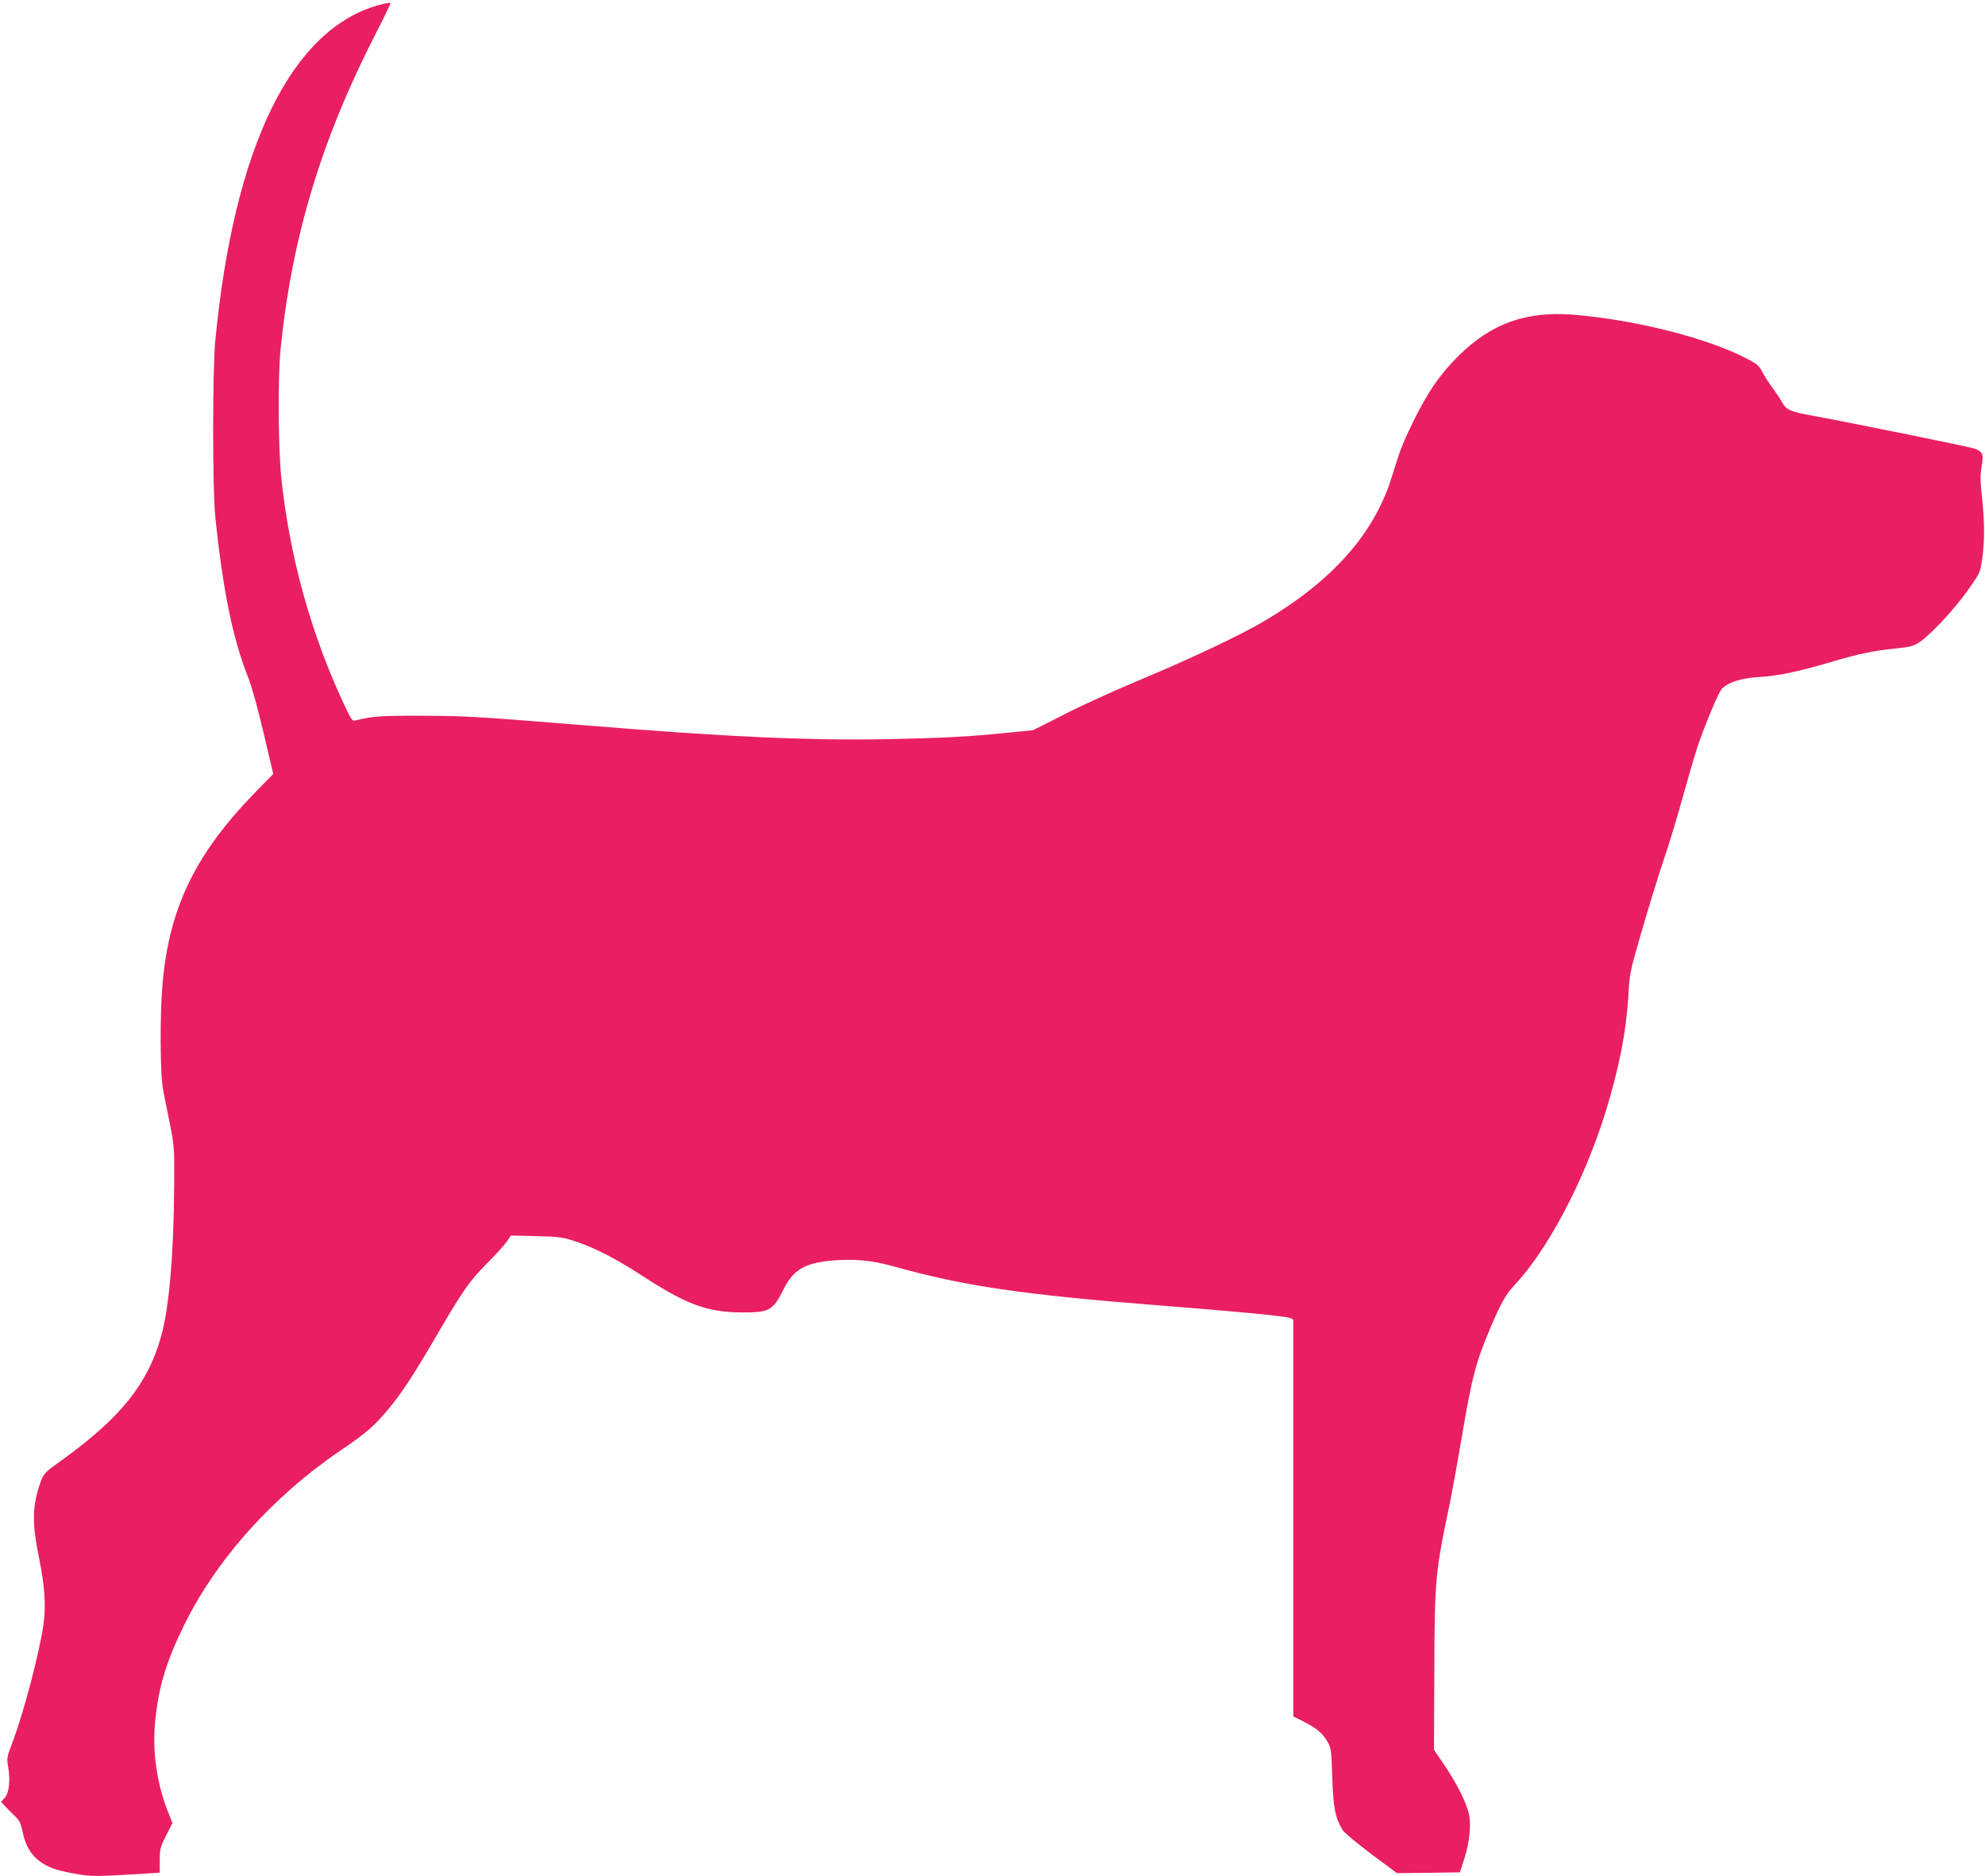 <?xml version="1.0" standalone="no"?>
<!DOCTYPE svg PUBLIC "-//W3C//DTD SVG 20010904//EN"
 "http://www.w3.org/TR/2001/REC-SVG-20010904/DTD/svg10.dtd">
<svg version="1.0" xmlns="http://www.w3.org/2000/svg"
 width="1280pt" height="1210pt" viewBox="0 0 1280 1210"
 preserveAspectRatio="xMidYMid meet">
<g transform="translate(0,1210) scale(0.1,-0.1)"
fill="#e91e63" stroke="none">
<path d="M2445 12068 c-566 -154 -937 -915 -1057 -2168 -18 -182 -18 -960 0
-1130 49 -476 113 -790 212 -1038 23 -58 63 -202 100 -360 l62 -263 -119 -122
c-382 -393 -550 -738 -594 -1222 -19 -210 -17 -593 3 -695 9 -47 29 -148 45
-225 26 -132 28 -154 26 -386 -2 -439 -32 -794 -84 -977 -85 -306 -261 -525
-638 -797 -114 -82 -120 -88 -139 -143 -54 -149 -57 -261 -11 -485 37 -180 46
-314 30 -429 -27 -191 -129 -577 -204 -774 -32 -84 -34 -94 -25 -145 16 -87 7
-174 -22 -204 l-23 -25 24 -26 c13 -15 41 -43 62 -63 32 -30 41 -48 53 -106
19 -88 53 -147 112 -190 56 -40 109 -59 239 -81 99 -17 125 -16 426 2 l107 7
0 79 c0 72 3 85 41 160 l41 81 -31 78 c-69 175 -99 383 -81 571 21 223 70 388
185 623 209 428 577 838 1020 1137 152 103 209 152 295 255 89 106 170 230
320 488 165 283 207 343 323 460 55 55 111 117 125 138 l26 39 165 -4 c156 -4
172 -7 261 -37 125 -43 254 -110 425 -221 282 -183 414 -232 635 -234 181 -1
204 11 273 150 62 124 135 168 308 184 141 13 257 3 394 -35 465 -130 831
-184 1735 -255 488 -38 799 -68 828 -80 l22 -10 0 -1280 0 -1280 63 -31 c86
-44 124 -75 155 -128 26 -44 27 -53 33 -236 7 -197 18 -254 66 -336 10 -17 93
-86 184 -155 l167 -124 203 2 203 3 29 90 c34 105 45 222 28 292 -19 76 -82
199 -156 308 l-68 100 2 485 c2 620 5 655 101 1110 16 80 50 267 75 415 67
397 91 488 187 715 67 157 98 212 152 270 213 225 448 668 585 1105 90 289
137 526 151 760 8 146 10 157 85 415 42 146 105 351 140 455 36 105 94 296
129 425 36 129 78 273 94 320 49 143 133 344 154 366 39 43 125 71 234 77 129
8 256 34 469 97 182 54 273 73 429 89 79 8 106 15 140 37 70 45 227 213 313
334 81 115 82 116 95 205 16 114 16 246 -2 403 -11 99 -11 137 -2 194 14 79 9
92 -43 114 -26 11 -819 172 -1079 219 -107 20 -140 35 -162 76 -8 17 -36 59
-61 93 -25 33 -56 82 -69 107 -20 40 -34 52 -102 87 -253 132 -710 248 -1110
282 -308 26 -535 -55 -747 -265 -120 -119 -200 -235 -295 -430 -67 -138 -81
-175 -135 -350 -112 -363 -377 -665 -815 -926 -156 -93 -467 -240 -800 -380
-162 -67 -386 -169 -497 -226 l-201 -102 -149 -15 c-258 -27 -439 -36 -793
-43 -513 -9 -1021 14 -1920 87 -743 60 -796 63 -1080 64 -266 1 -316 -3 -423
-29 -26 -7 -28 -4 -78 101 -215 461 -351 952 -405 1461 -20 191 -23 649 -5
828 72 723 265 1361 617 2044 52 101 93 187 92 191 -2 4 -34 -1 -73 -12z"/>
</g>
</svg>
